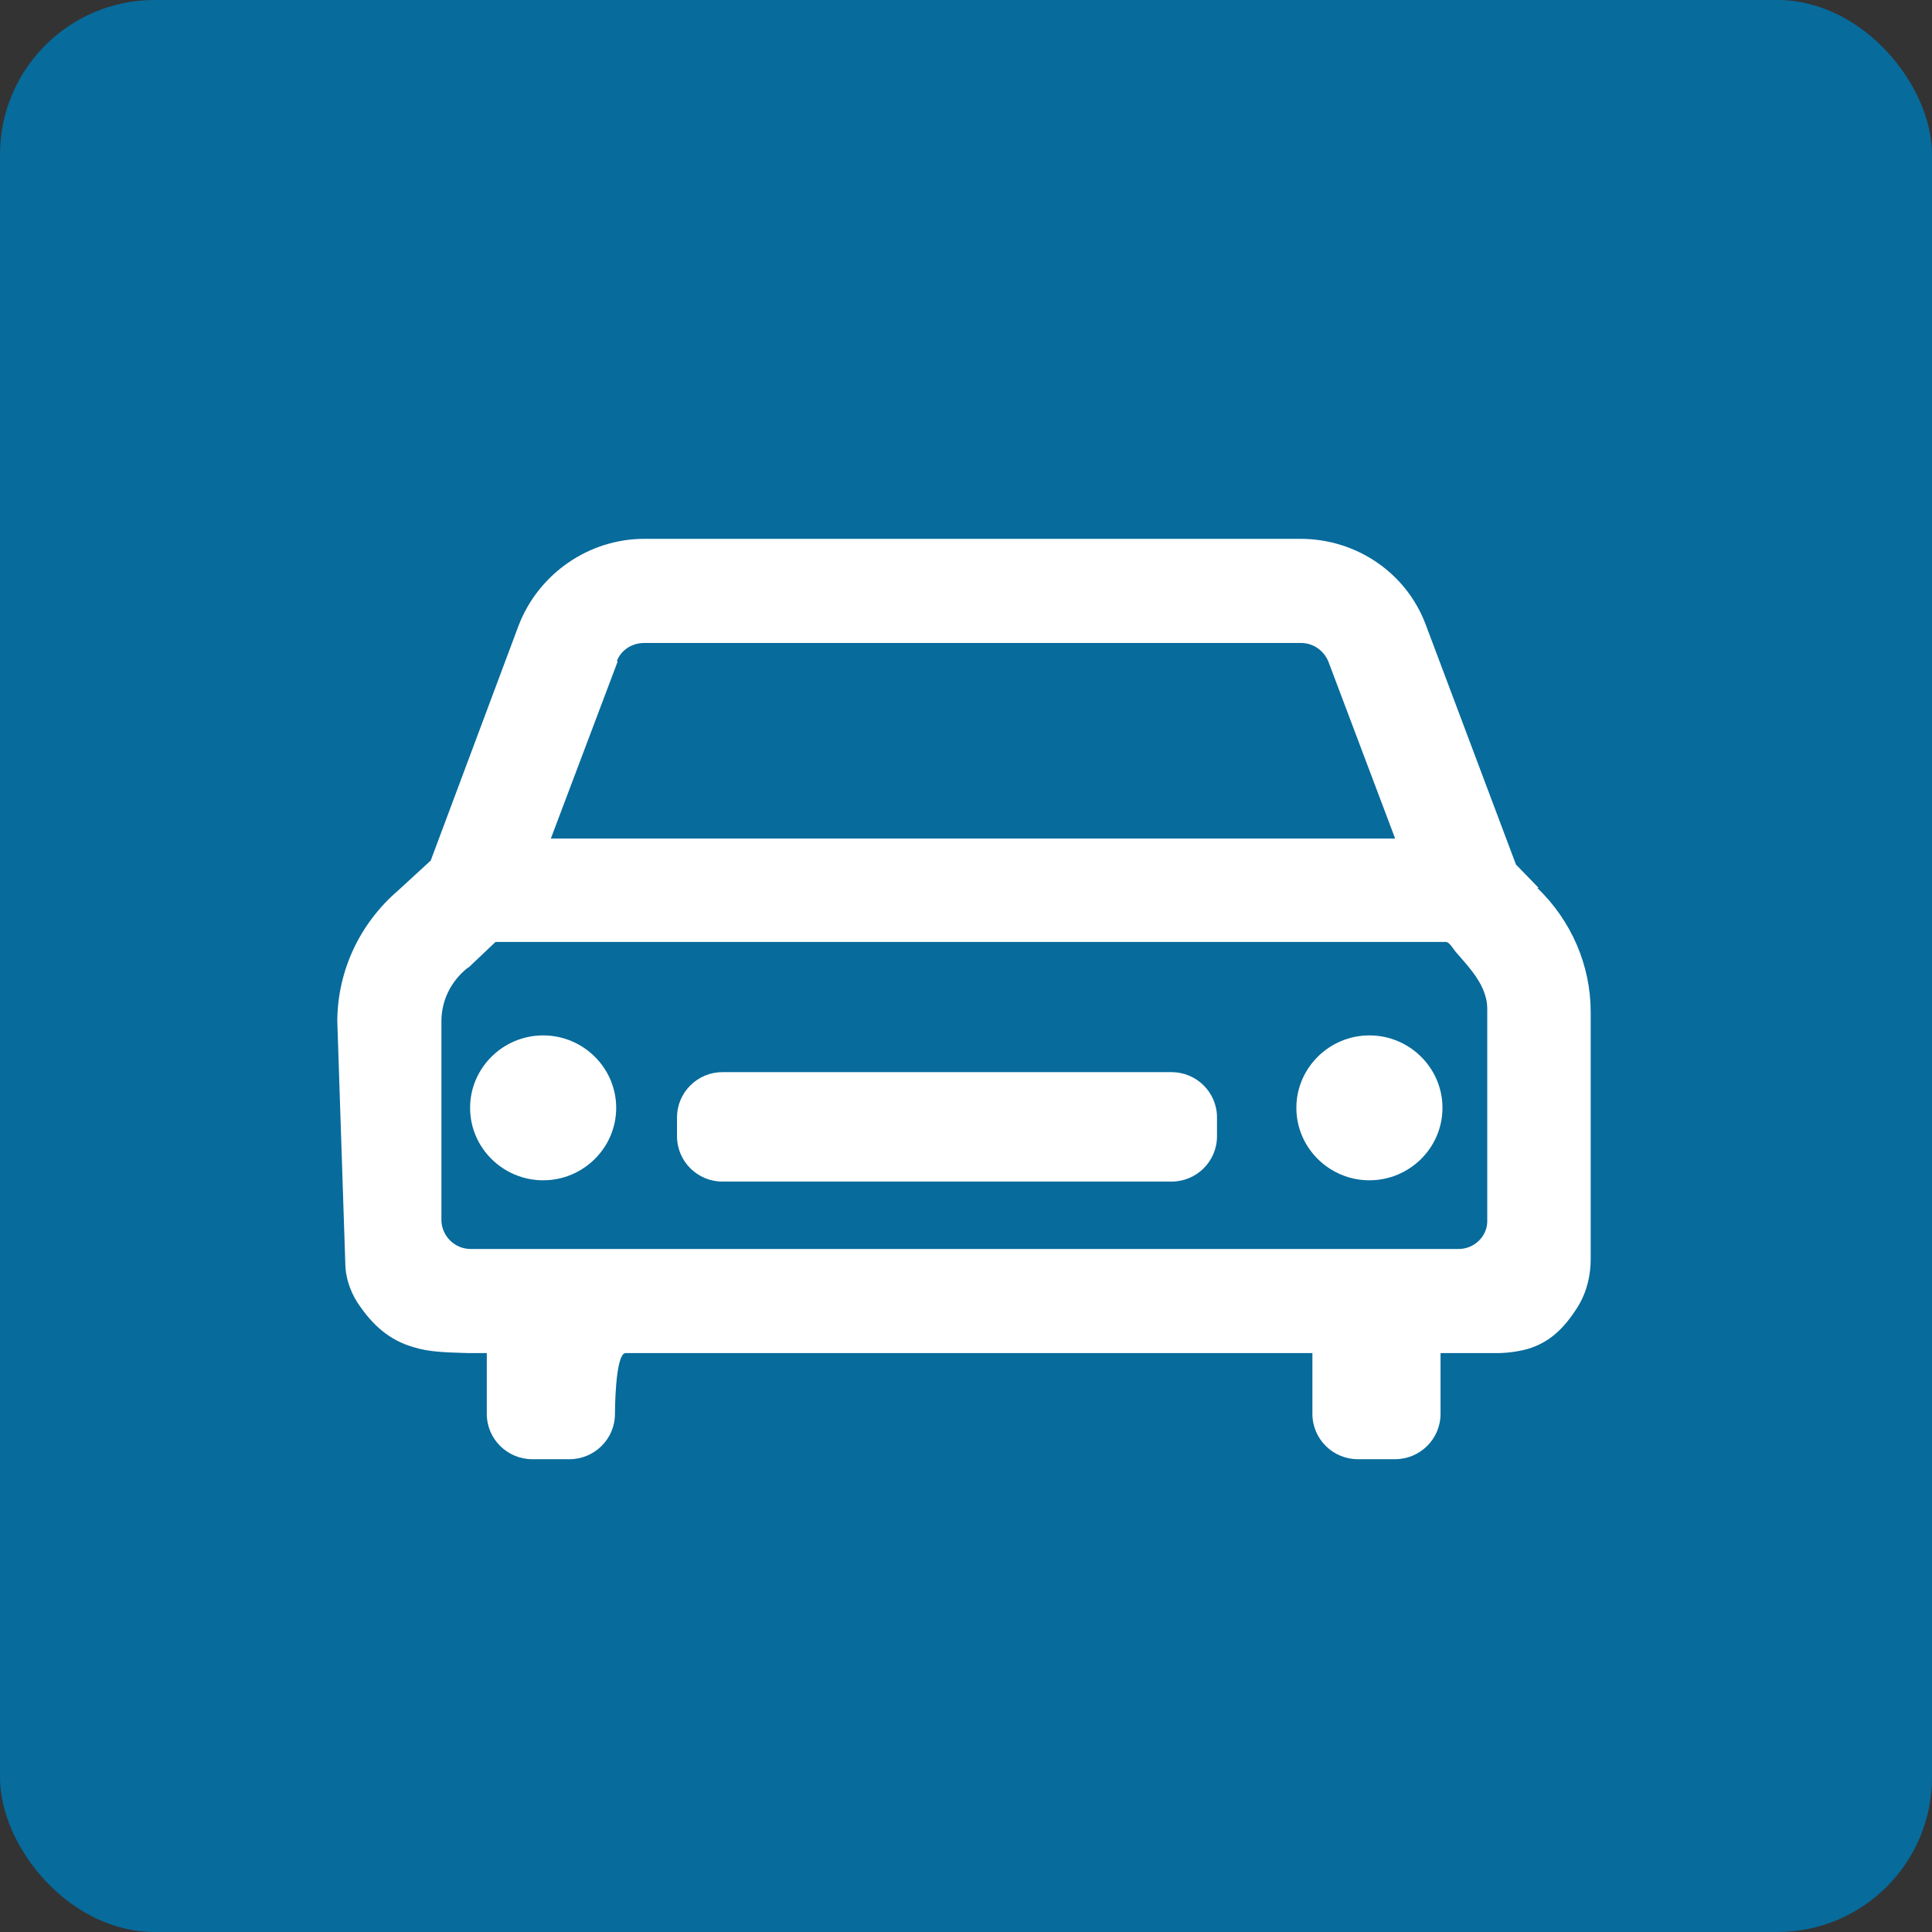<svg width="50" height="50" viewBox="0 0 50 50" fill="none" xmlns="http://www.w3.org/2000/svg">
<rect x="0" y="0" width="50" height="50" fill="#333333" stroke="none"/>
<rect width="50" height="50" rx="4" fill="#076B9C"/>
<path fill-rule="evenodd" clip-rule="evenodd" d="M39.233 22.374L39.82 22.979H39.785C40.666 23.825 41.167 24.983 41.167 26.192V32.583C41.167 32.98 41.081 33.412 40.839 33.809C40.494 34.362 40.114 34.742 39.526 34.914C39.267 34.983 38.991 35.018 38.732 35.018H37.851H37.281V36.59C37.281 37.246 36.745 37.764 36.106 37.764H35.139C34.5 37.764 33.965 37.246 33.965 36.59V35.018H16.191C15.915 35.018 15.915 36.59 15.915 36.59C15.915 37.246 15.379 37.764 14.74 37.764H13.773C13.134 37.764 12.598 37.246 12.598 36.59V35.018H12.184H12.132C12.077 35.016 12.022 35.014 11.967 35.013C11.522 34.999 11.083 34.986 10.698 34.863C10.094 34.69 9.645 34.31 9.247 33.705C9.04 33.377 8.936 33.014 8.936 32.686L8.73 26.451L8.729 26.451L8.729 26.434L8.729 26.433H8.729C8.734 25.11 9.321 23.891 10.301 23.048L11.147 22.271L13.427 16.174C13.945 14.844 15.241 13.945 16.675 13.945H33.654C35.105 13.945 36.4 14.826 36.901 16.174L39.233 22.374ZM16.675 16.64C16.346 16.64 16.07 16.83 15.966 17.106L15.984 17.123L14.256 21.701H36.106L34.379 17.123C34.258 16.83 33.982 16.64 33.671 16.64H16.675ZM12.823 24.378L12.132 25.034L12.097 25.052C11.648 25.414 11.424 25.915 11.424 26.433V31.598C11.441 31.995 11.769 32.324 12.184 32.324H37.747C38.145 32.324 38.473 32.013 38.49 31.633V26.192V26.192C38.49 26.071 38.49 25.95 38.456 25.829C38.35 25.408 38.062 25.079 37.784 24.761L37.784 24.761C37.742 24.714 37.701 24.667 37.661 24.62C37.652 24.608 37.642 24.594 37.631 24.578C37.575 24.498 37.491 24.378 37.419 24.378H12.823ZM12.166 28.671C12.166 27.635 13.02 26.796 14.057 26.796C15.093 26.796 15.947 27.635 15.947 28.671C15.947 29.708 15.093 30.546 14.057 30.546C13.02 30.546 12.166 29.708 12.166 28.671ZM30.322 27.747H18.695C18.056 27.747 17.521 28.265 17.521 28.921V29.405C17.521 30.061 18.056 30.579 18.695 30.579H30.322C30.961 30.579 31.496 30.061 31.496 29.405V28.921C31.496 28.265 30.961 27.747 30.322 27.747ZM33.55 28.671C33.55 27.635 34.404 26.796 35.44 26.796C36.477 26.796 37.331 27.635 37.331 28.671C37.331 29.708 36.477 30.546 35.44 30.546C34.404 30.546 33.55 29.708 33.55 28.671Z" fill="white"/>
</svg>
